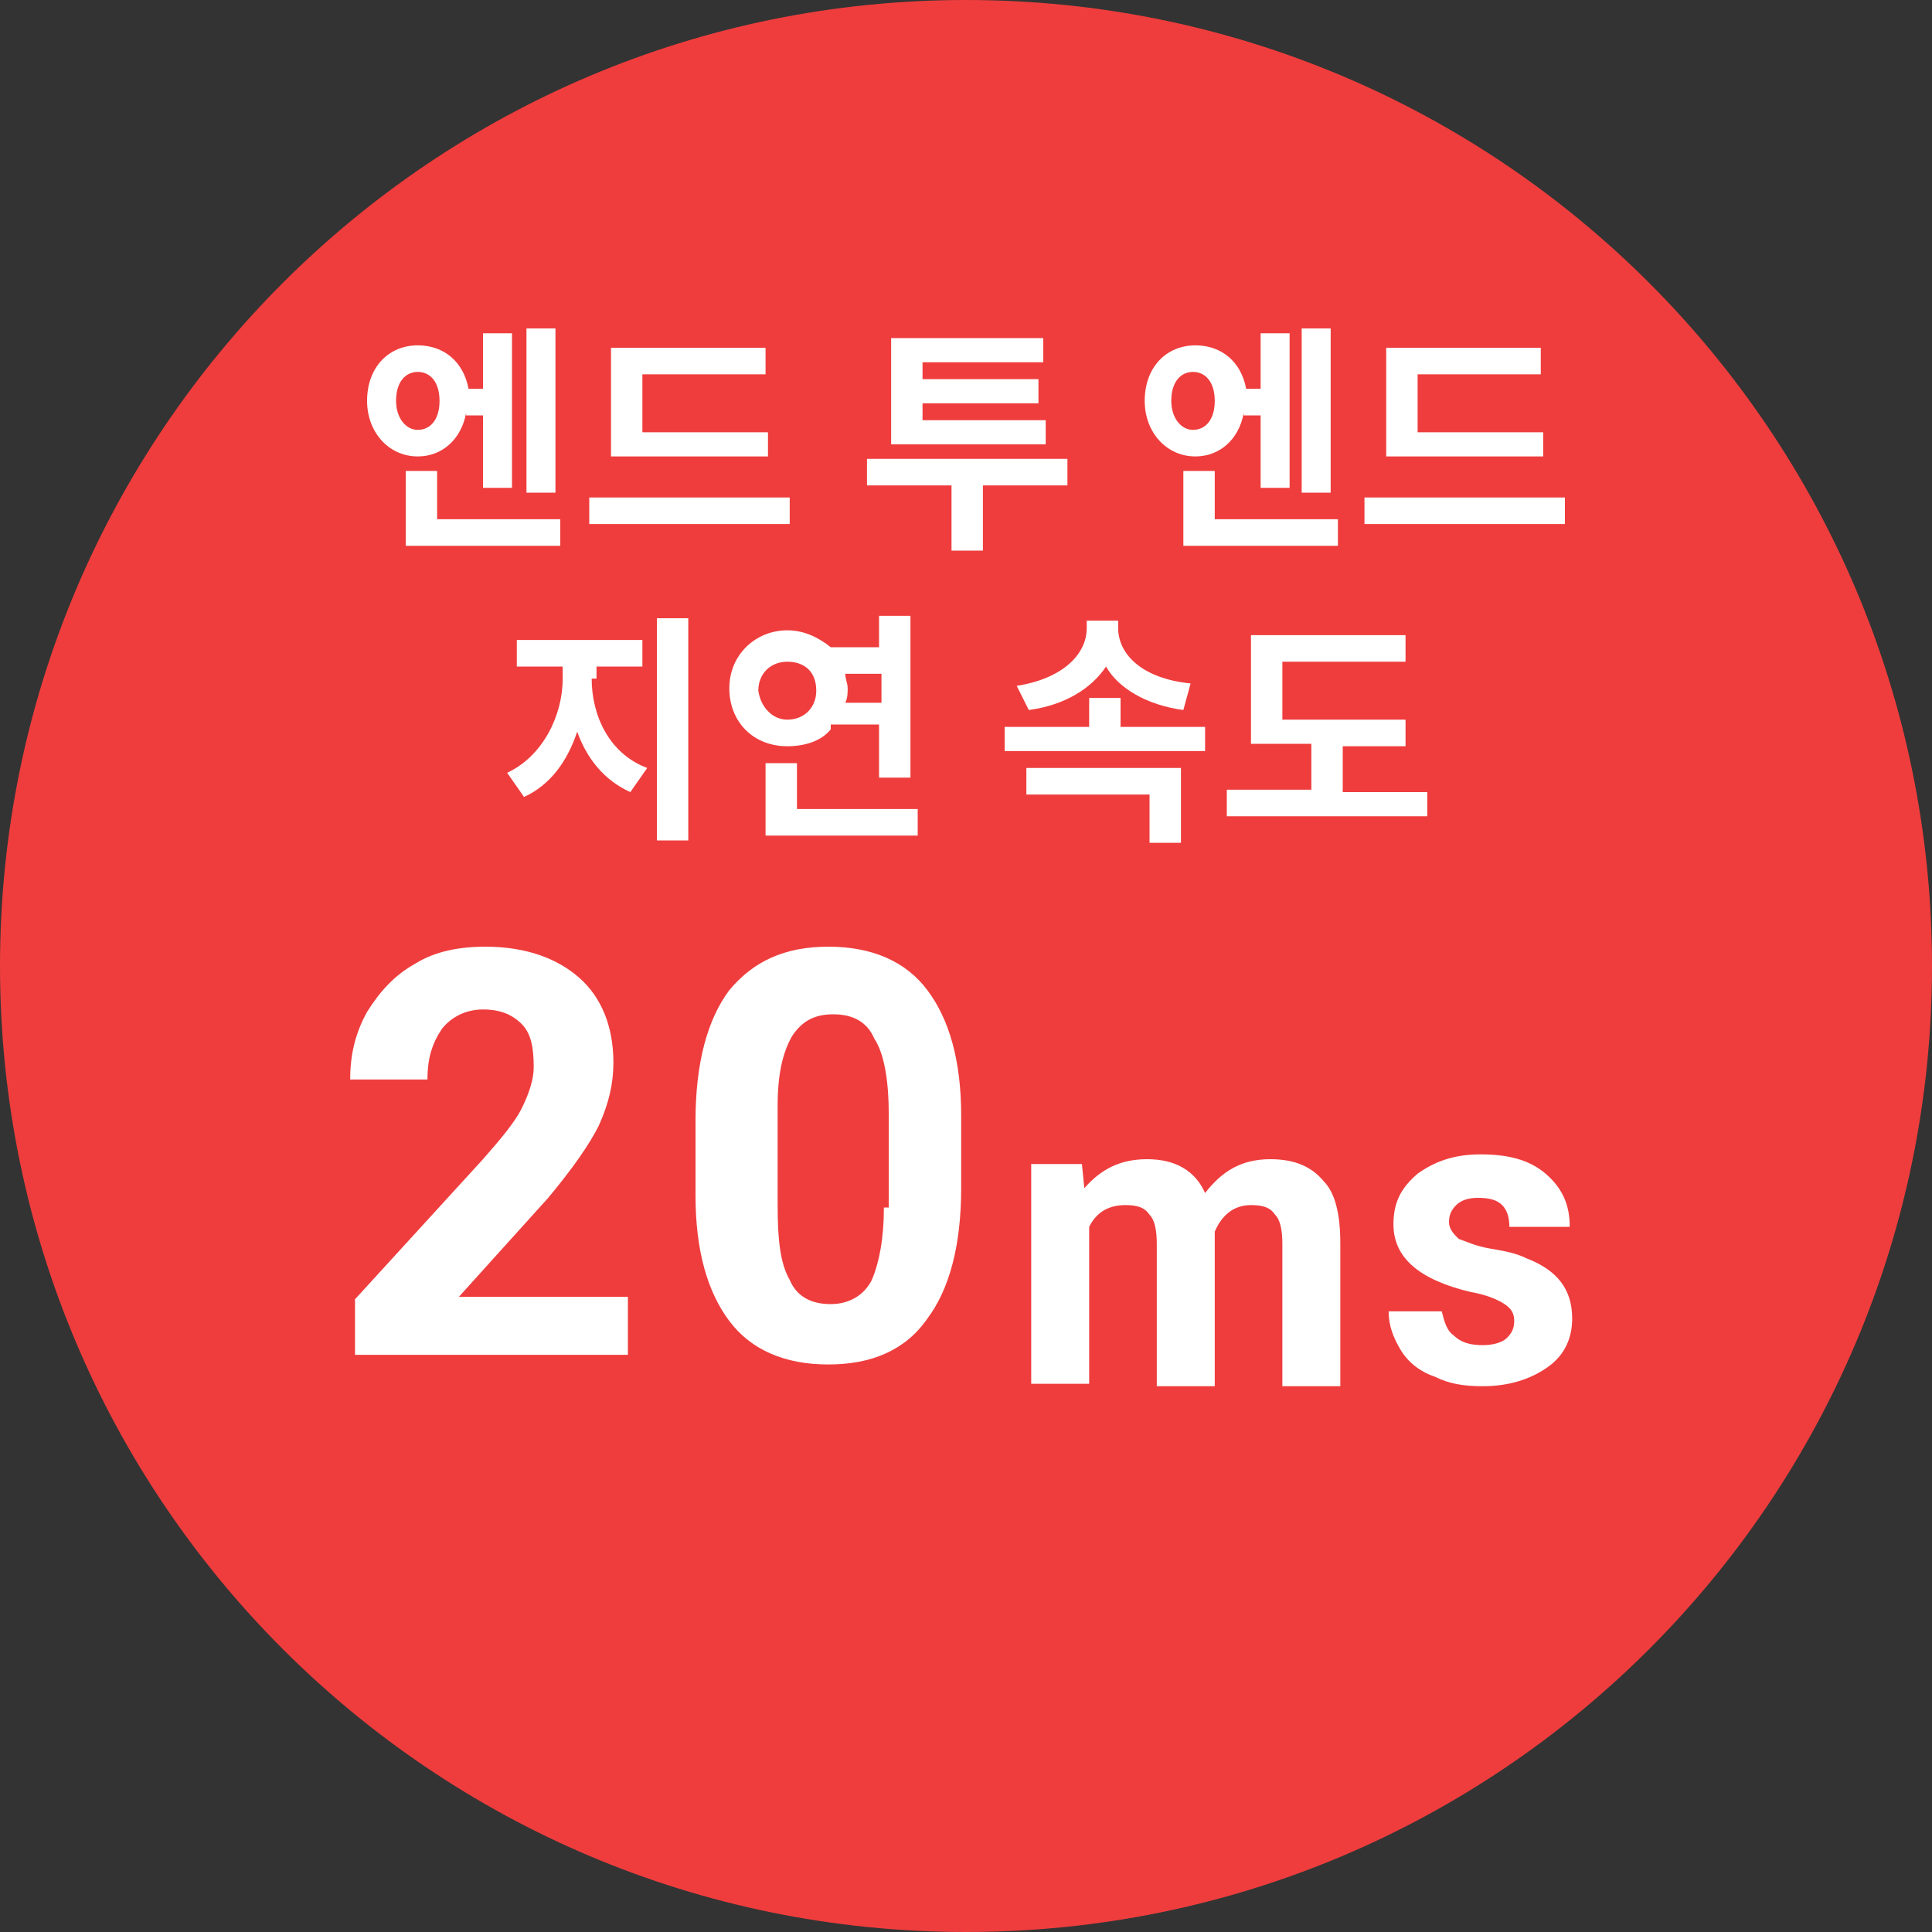 <?xml version="1.0" encoding="utf-8"?>
<!-- Generator: Adobe Illustrator 25.2.3, SVG Export Plug-In . SVG Version: 6.00 Build 0)  -->
<svg version="1.1" id="Layer_1" xmlns="http://www.w3.org/2000/svg" xmlns:xlink="http://www.w3.org/1999/xlink" x="0px" y="0px"
	 viewBox="0 0 80 80" style="enable-background:new 0 0 80 80;" xml:space="preserve">
<rect x="0" y="0" width="80" height="80" fill="#333333" stroke="none"/>
<style type="text/css">
	.st0{fill:#EF3D3D;}
	.st1{fill:#FFFFFF;}
</style>
<path class="st0" d="M80,40c0,22.1-17.9,40-40,40S0,62.1,0,40S17.9,0,40,0S80,17.9,80,40z"/>
<path class="st1" d="M36.6,50c0,1.3-0.2,2.3-0.5,3c-0.3,0.6-0.9,1-1.7,1s-1.4-0.3-1.7-1c-0.4-0.7-0.5-1.7-0.5-3.1v-4.1
	c0-1.3,0.2-2.2,0.6-2.9c0.4-0.6,0.9-0.9,1.7-0.9s1.4,0.3,1.7,1c0.4,0.6,0.6,1.7,0.6,3.1V50H36.6z M39.8,46.2c0-2.3-0.5-4-1.4-5.2
	s-2.3-1.8-4.1-1.8s-3.1,0.6-4.1,1.8c-0.9,1.2-1.4,3-1.4,5.4v3.1c0,2.3,0.5,4,1.4,5.2s2.3,1.8,4.1,1.8s3.2-0.6,4.1-1.9
	c0.9-1.2,1.4-3,1.4-5.4V46.2z M26,53.7h-7l3.7-4.1c1-1.2,1.7-2.2,2.1-3c0.4-0.9,0.6-1.7,0.6-2.6c0-1.5-0.5-2.7-1.4-3.5
	s-2.2-1.3-3.9-1.3c-1.1,0-2.1,0.2-2.9,0.7c-0.9,0.5-1.5,1.2-2,2c-0.5,0.9-0.7,1.8-0.7,2.8h3.2c0-0.9,0.2-1.5,0.6-2.1
	c0.4-0.5,1-0.8,1.7-0.8s1.2,0.2,1.6,0.6s0.5,1,0.5,1.8c0,0.5-0.2,1.1-0.5,1.7c-0.3,0.6-0.9,1.3-1.6,2.1l-5.3,5.8v2.3H26V53.7z"/>
<path class="st1" d="M62.4,55.4c-0.2,0.2-0.6,0.3-1,0.3c-0.5,0-0.9-0.1-1.2-0.4c-0.3-0.2-0.4-0.6-0.5-1h-2.2c0,0.6,0.2,1.1,0.5,1.6
	s0.8,0.9,1.4,1.1c0.6,0.3,1.2,0.4,2,0.4c1.1,0,2-0.3,2.7-0.8s1-1.2,1-2c0-1.2-0.6-2-1.9-2.5c-0.4-0.2-0.9-0.3-1.5-0.4
	c-0.6-0.1-1-0.3-1.3-0.4c-0.2-0.2-0.4-0.4-0.4-0.7s0.1-0.5,0.3-0.7s0.5-0.3,0.9-0.3c0.5,0,0.8,0.1,1,0.3s0.3,0.5,0.3,0.9H65
	c0-0.9-0.3-1.6-1-2.2c-0.7-0.6-1.6-0.8-2.7-0.8c-1.1,0-1.9,0.3-2.6,0.8c-0.7,0.6-1,1.2-1,2.1c0,1.4,1.1,2.3,3.2,2.8
	c0.6,0.1,1.1,0.3,1.4,0.5c0.3,0.2,0.4,0.4,0.4,0.7C62.7,55,62.6,55.2,62.4,55.4z M42.7,48v9.3h2.4v-6.5c0.3-0.6,0.8-0.9,1.5-0.9
	c0.5,0,0.8,0.1,1,0.4c0.2,0.2,0.3,0.6,0.3,1.2v5.9h2.4V51c0.3-0.7,0.8-1.1,1.5-1.1c0.5,0,0.8,0.1,1,0.4c0.2,0.2,0.3,0.6,0.3,1.2v5.9
	h2.4v-5.9c0-1.2-0.2-2.1-0.7-2.6c-0.5-0.6-1.2-0.9-2.2-0.9c-1.2,0-2,0.5-2.7,1.4c-0.4-0.9-1.2-1.4-2.4-1.4c-1.1,0-1.9,0.4-2.6,1.2
	l-0.1-1h-2.1C42.7,48.2,42.7,48,42.7,48z"/>
<g>
	<path class="st1" d="M19.3,17.1c-0.2,1.1-1,1.8-2,1.8c-1.2,0-2.1-1-2.1-2.3c0-1.4,0.9-2.3,2.1-2.3c1.1,0,1.9,0.7,2.1,1.8h0.6v-2.3
		h1.2v6.4h-1.2v-3H19.3z M17.3,17.8c0.5,0,0.9-0.4,0.9-1.2c0-0.8-0.4-1.2-0.9-1.2c-0.5,0-0.9,0.4-0.9,1.2
		C16.4,17.3,16.8,17.8,17.3,17.8z M23.2,21.6v1h-6.4v-3.1h1.3v2H23.2z M23,20.4h-1.2v-6.8H23V20.4z"/>
	<path class="st1" d="M32.7,20.6v1.1h-8.3v-1.1H32.7z M31.8,18.9h-6.5v-4.5h6.4v1.1h-5.1v2.4h5.2V18.9z"/>
	<path class="st1" d="M44.2,20.1h-3.5v2.7h-1.3v-2.7h-3.5v-1.1h8.3V20.1z M43.3,18.4h-6.4V14h6.3v1h-5v0.7H43v1h-4.8v0.7h5.1V18.4z"
		/>
	<path class="st1" d="M51.5,17.1c-0.2,1.1-1,1.8-2,1.8c-1.2,0-2.1-1-2.1-2.3c0-1.4,0.9-2.3,2.1-2.3c1.1,0,1.9,0.7,2.1,1.8h0.6v-2.3
		h1.2v6.4h-1.2v-3H51.5z M49.4,17.8c0.5,0,0.9-0.4,0.9-1.2c0-0.8-0.4-1.2-0.9-1.2s-0.9,0.4-0.9,1.2C48.5,17.3,48.9,17.8,49.4,17.8z
		 M55.4,21.6v1h-6.4v-3.1h1.3v2H55.4z M55.1,20.4h-1.2v-6.8h1.2V20.4z"/>
	<path class="st1" d="M64.8,20.6v1.1h-8.3v-1.1H64.8z M63.9,18.9h-6.5v-4.5h6.4v1.1h-5.1v2.4h5.2V18.9z"/>
	<path class="st1" d="M24.5,28.1c0,1.5,0.7,3.1,2.3,3.7l-0.7,1c-1.1-0.5-1.8-1.4-2.2-2.5c-0.4,1.2-1.1,2.2-2.2,2.7l-0.7-1
		c1.5-0.7,2.3-2.4,2.3-3.9v-0.5h-1.9v-1.1h5.2v1.1h-1.9V28.1z M28.5,25.6v9.2h-1.3v-9.2H28.5z"/>
	<path class="st1" d="M34.4,30.2c-0.4,0.5-1.1,0.7-1.8,0.7c-1.4,0-2.4-1-2.4-2.4c0-1.4,1.1-2.4,2.4-2.4c0.7,0,1.3,0.3,1.8,0.7h2
		v-1.3h1.3v6.7h-1.3v-2.2H34.4z M32.6,29.8c0.7,0,1.2-0.5,1.2-1.2c0-0.8-0.5-1.2-1.2-1.2c-0.7,0-1.2,0.5-1.2,1.2
		C31.5,29.3,32,29.8,32.6,29.8z M38,33.6v1h-6.3v-3H33v1.9H38z M35,27.9c0,0.2,0.1,0.4,0.1,0.6c0,0.2,0,0.4-0.1,0.6h1.5v-1.2H35z"/>
	<path class="st1" d="M49.9,30.1v1h-8.3v-1h3.5v-1.2h1.3v1.2H49.9z M49,29.4c-1.5-0.2-2.7-0.9-3.2-1.8c-0.6,0.9-1.7,1.6-3.2,1.8
		l-0.5-1C44,28.1,45,27.1,45,26v-0.3h1.3V26c0,1.1,1,2.1,3,2.3L49,29.4z M42.5,31.8h6.4v3.1h-1.3v-2h-5.1V31.8z"/>
	<path class="st1" d="M59.1,32.7v1.1h-8.3v-1.1h3.5v-1.9h-2.5v-4.5h6.4v1.1h-5.1v2.4h5.1v1.1h-2.6v1.9H59.1z"/>
</g>
</svg>
